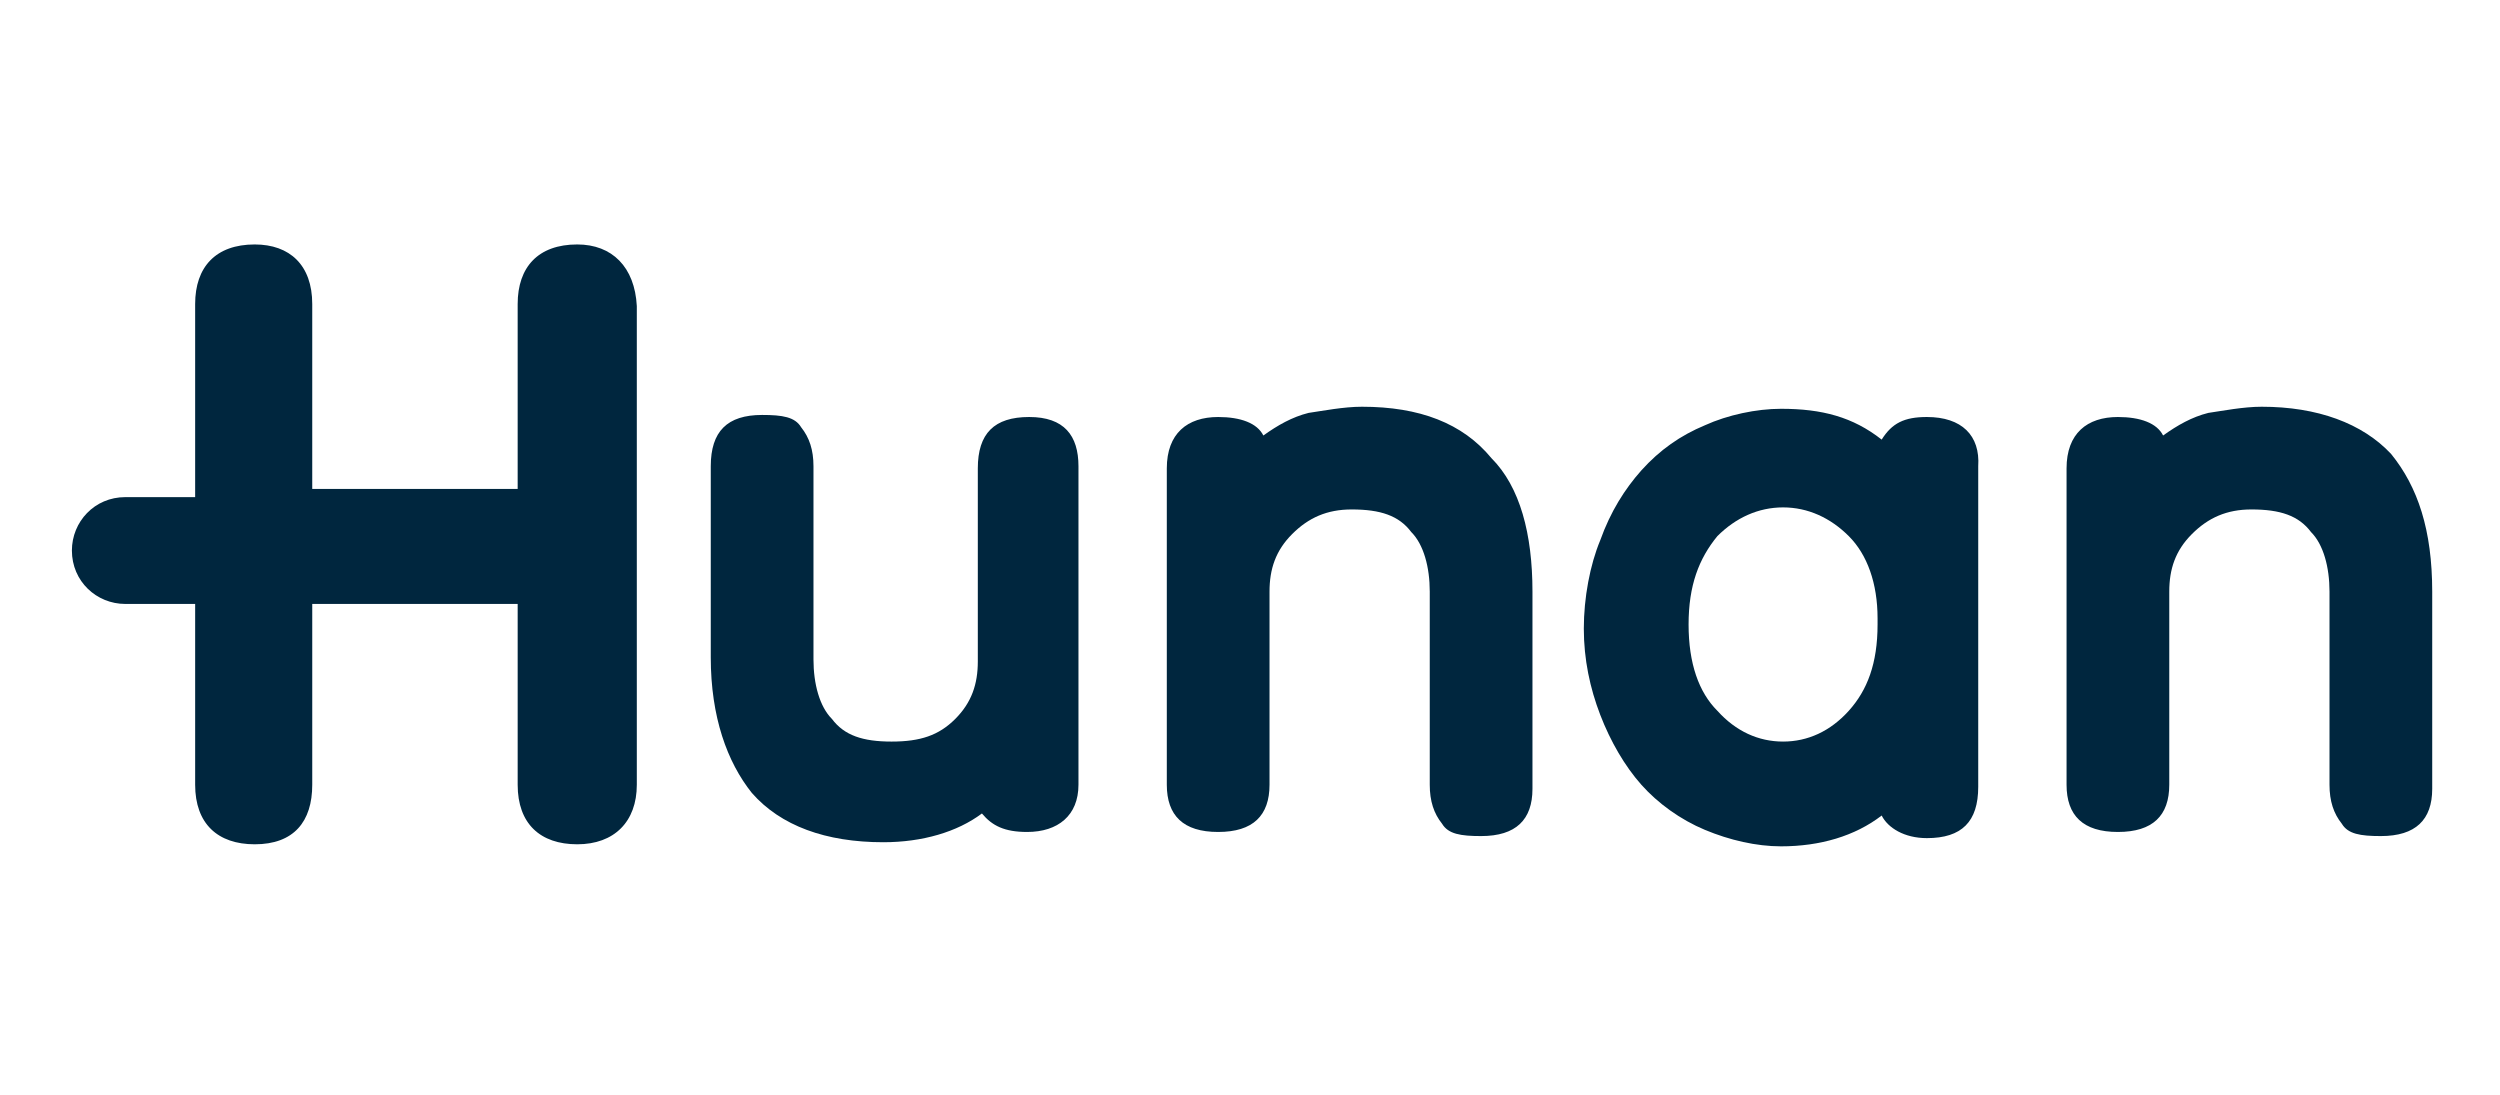 <?xml version="1.0" encoding="utf-8"?>
<!-- Generator: Adobe Illustrator 24.0.1, SVG Export Plug-In . SVG Version: 6.00 Build 0)  -->
<svg version="1.1" id="Capa_1" xmlns="http://www.w3.org/2000/svg" xmlns:xlink="http://www.w3.org/1999/xlink" x="0px" y="0px"
	 viewBox="0 0 121.7 53.3" style="enable-background:new 0 0 121.7 53.3;" xml:space="preserve">
<style type="text/css">
	.st0{fill:#00263E;}
</style>
<g>
	<path class="st0" d="M28.1,11.9c-1.9,0-2.9,1.1-2.9,2.9v9h-10v-9c0-1.9-1.1-2.9-2.8-2.9c-1.9,0-2.9,1.1-2.9,2.9v9.4H6.1
		c-1.5,0-2.6,1.2-2.6,2.6c0,1.5,1.2,2.6,2.6,2.6h3.4v8.8c0,1.9,1.1,2.9,2.9,2.9c1.9,0,2.8-1.1,2.8-2.9v-8.8h10v8.8
		c0,1.9,1.1,2.9,2.9,2.9S31,40,31,38.2V14.9C30.9,13,29.8,11.9,28.1,11.9"/>
	<path class="st0" d="M50.1,20.3c-1.7,0-2.5,0.8-2.5,2.5v9.4c0,1.1-0.3,2-1.1,2.8s-1.7,1.1-3.1,1.1s-2.3-0.3-2.9-1.1
		c-0.6-0.6-0.9-1.7-0.9-2.9v-9.4c0-0.8-0.2-1.4-0.6-1.9c-0.3-0.5-0.9-0.6-1.9-0.6c-1.7,0-2.5,0.8-2.5,2.5V32c0,2.9,0.8,5.1,2,6.6
		C38,40.2,40.2,41,43,41c1.9,0,3.6-0.5,4.8-1.4c0.5,0.6,1.1,0.9,2.2,0.9c1.5,0,2.5-0.8,2.5-2.3V22.7C52.5,21.2,51.8,20.3,50.1,20.3"
		/>
	<path class="st0" d="M66.3,19.8c-0.9,0-1.9,0.2-2.6,0.3c-0.8,0.2-1.5,0.6-2.2,1.1c-0.3-0.6-1.1-0.9-2.2-0.9c-1.5,0-2.5,0.8-2.5,2.5
		v15.4c0,1.5,0.8,2.3,2.5,2.3s2.5-0.8,2.5-2.3v-9.4c0-1.1,0.3-2,1.1-2.8s1.7-1.2,2.9-1.2c1.4,0,2.3,0.3,2.9,1.1
		c0.6,0.6,0.9,1.7,0.9,2.9v9.4c0,0.8,0.2,1.4,0.6,1.9c0.3,0.5,0.9,0.6,1.9,0.6c1.7,0,2.5-0.8,2.5-2.3v-9.6c0-2.8-0.6-5.1-2-6.5
		C71.2,20.6,69.1,19.8,66.3,19.8"/>
	<path class="st0" d="M93.8,20.3c-1.1,0-1.7,0.3-2.2,1.1c-1.4-1.1-2.9-1.5-4.9-1.5c-1.2,0-2.6,0.3-3.7,0.8c-1.2,0.5-2.2,1.2-3.1,2.2
		c-0.8,0.9-1.5,2-2,3.4c-0.5,1.2-0.8,2.8-0.8,4.3s0.3,2.9,0.8,4.2s1.2,2.5,2,3.4s1.9,1.7,3.1,2.2s2.5,0.8,3.7,0.8
		c1.9,0,3.6-0.5,4.9-1.5c0.3,0.6,1.1,1.1,2.2,1.1c1.7,0,2.5-0.8,2.5-2.5V22.7C96.4,21.2,95.5,20.3,93.8,20.3 M86.8,24.7
		c1.2,0,2.3,0.5,3.2,1.4c0.9,0.9,1.4,2.3,1.4,4v0.3c0,1.9-0.5,3.2-1.4,4.2s-2,1.5-3.2,1.5s-2.3-0.5-3.2-1.5
		c-0.9-0.9-1.4-2.3-1.4-4.2s0.5-3.2,1.4-4.3C84.5,25.2,85.6,24.7,86.8,24.7"/>
	<path class="st0" d="M116.4,22.1c-1.4-1.5-3.6-2.3-6.3-2.3c-0.9,0-1.9,0.2-2.6,0.3c-0.8,0.2-1.5,0.6-2.2,1.1
		c-0.3-0.6-1.1-0.9-2.2-0.9c-1.5,0-2.5,0.8-2.5,2.5v15.4c0,1.5,0.8,2.3,2.5,2.3s2.5-0.8,2.5-2.3v-9.4c0-1.1,0.3-2,1.1-2.8
		c0.8-0.8,1.7-1.2,2.9-1.2c1.4,0,2.3,0.3,2.9,1.1c0.6,0.6,0.9,1.7,0.9,2.9v9.4c0,0.8,0.2,1.4,0.6,1.9c0.3,0.5,0.9,0.6,1.9,0.6
		c1.7,0,2.5-0.8,2.5-2.3v-9.6C118.4,25.8,117.7,23.7,116.4,22.1"/>
</g>
</svg>
